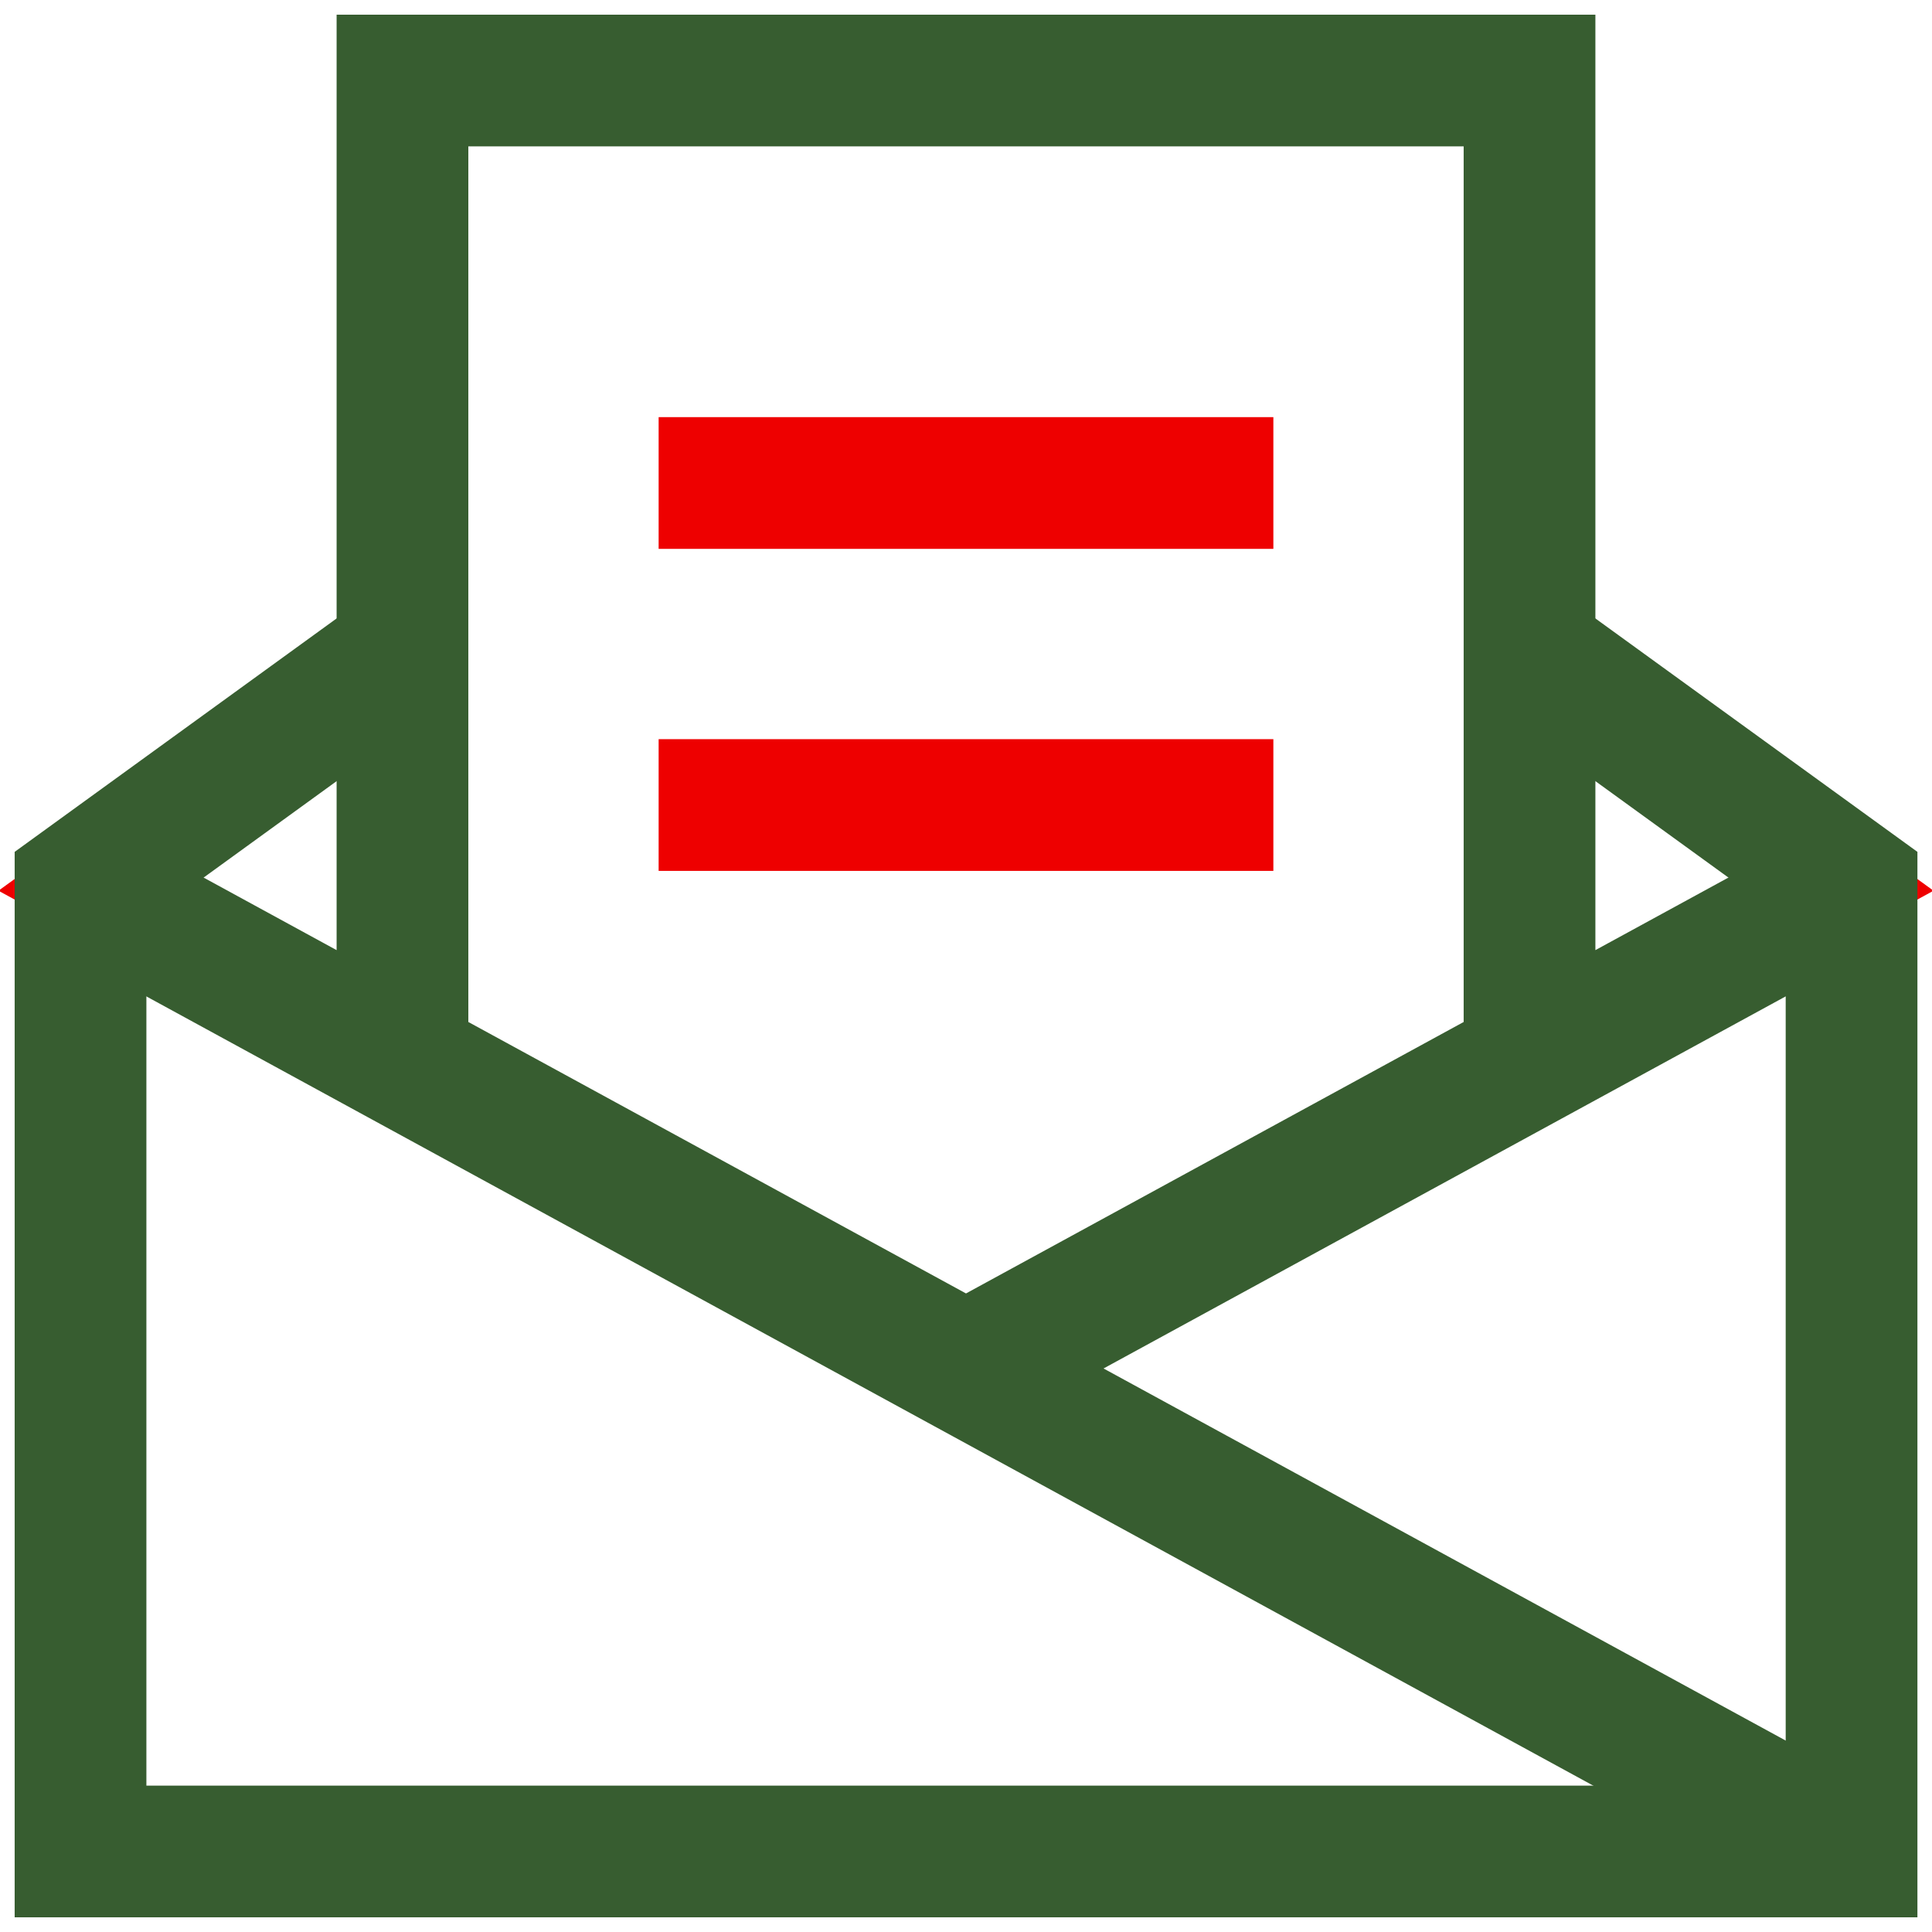 <?xml version="1.0" encoding="UTF-8"?> <svg xmlns="http://www.w3.org/2000/svg" class="icon icon--bi-email" viewBox="0 0 22 22" role="presentation"><g fill="none" fill-rule="evenodd"><path stroke="#ee0000" d="M0.917 10.083l3.667-2.658v4.658zM21.083 10.083L17.417 7.425v4.658z"></path><path stroke="#375d30" stroke-width="1.5" d="M4.583 7.425L0.917 10.083V21.083h20.167V10.083L17.417 7.425"></path><path stroke="#375d30" stroke-width="1.5" d="M4.583 12.1V0.917H17.417v11.183M0.917 10.083L21.083 21.083M21.083 10.083L11 15.583"></path><path d="M8.25 5.5h5.5M8.25 9.167h5.5" stroke="#ee0000" stroke-width="1.5" stroke-linecap="square"></path></g></svg> 